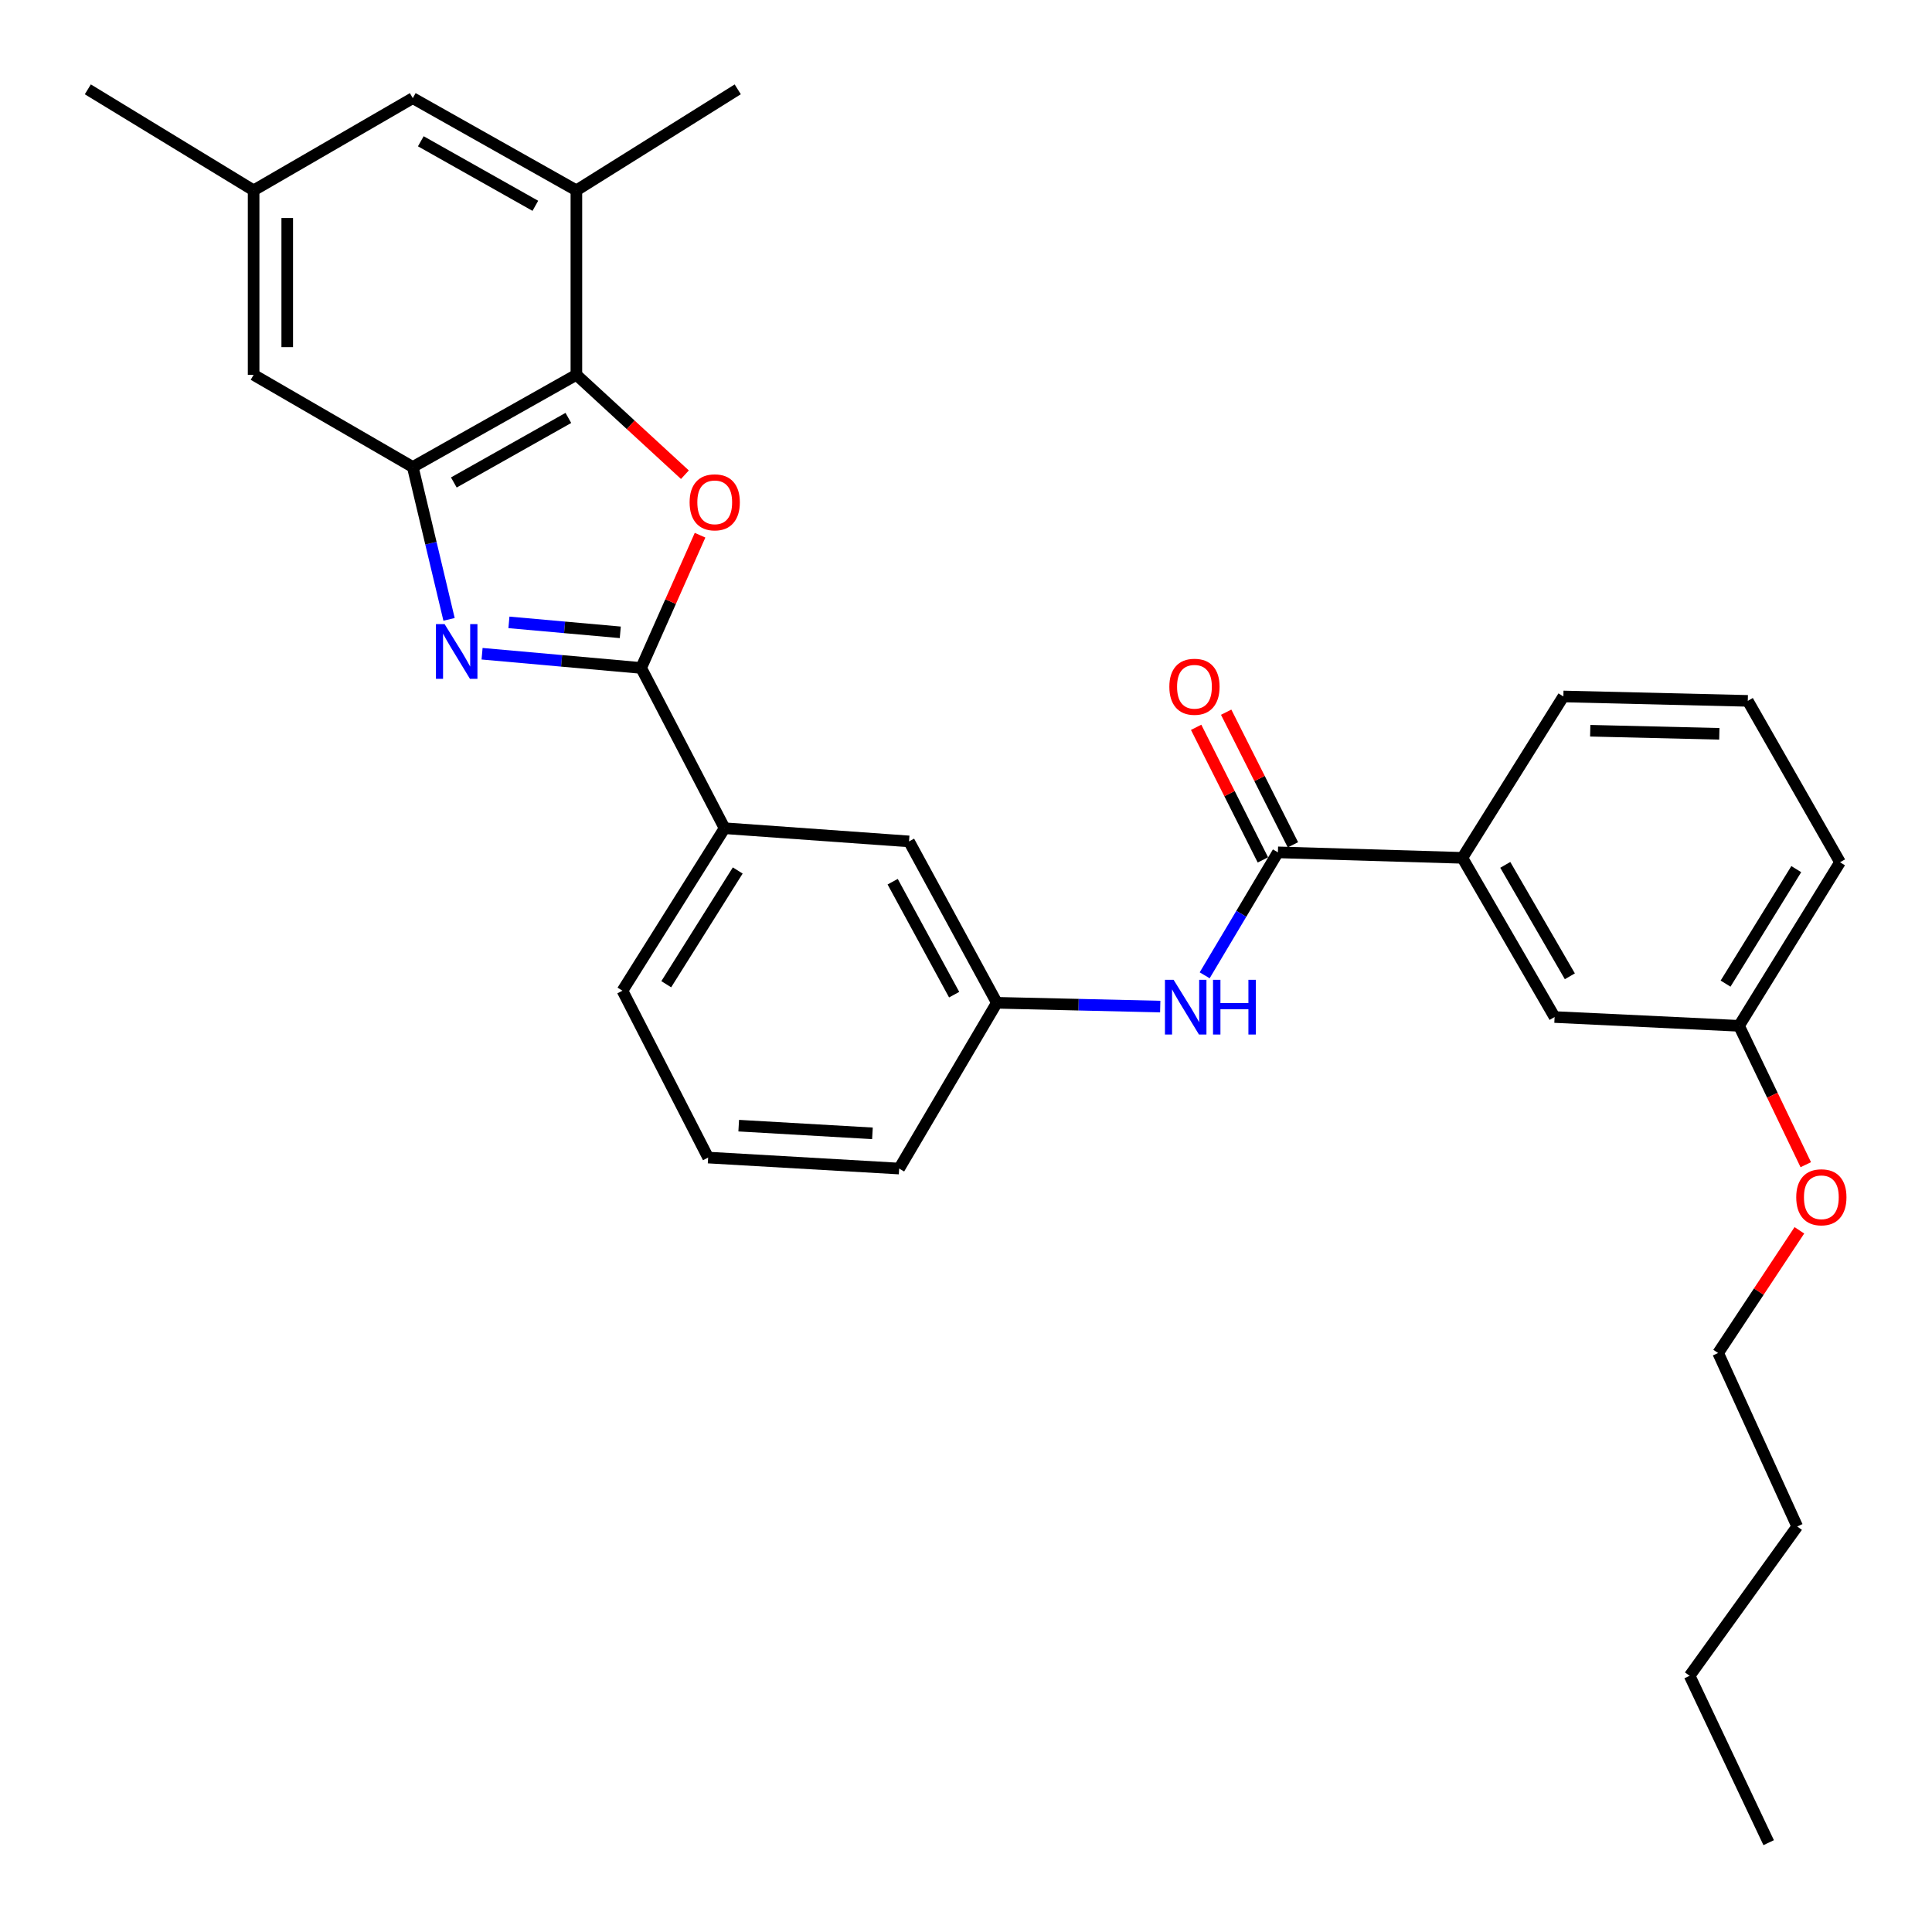 <?xml version='1.0' encoding='iso-8859-1'?>
<svg version='1.1' baseProfile='full'
              xmlns='http://www.w3.org/2000/svg'
                      xmlns:rdkit='http://www.rdkit.org/xml'
                      xmlns:xlink='http://www.w3.org/1999/xlink'
                  xml:space='preserve'
width='1000px' height='1000px' viewBox='0 0 1000 1000'>
<!-- END OF HEADER -->
<rect style='opacity:1.0;fill:#FFFFFF;stroke:none' width='1000' height='1000' x='0' y='0'> </rect>
<path class='bond-0' d='M 249.52,338.371 L 290.689,342.052' style='fill:none;fill-rule:evenodd;stroke:#0000FF;stroke-width:6px;stroke-linecap:butt;stroke-linejoin:miter;stroke-opacity:1' />
<path class='bond-0' d='M 290.689,342.052 L 331.858,345.733' style='fill:none;fill-rule:evenodd;stroke:#000000;stroke-width:6px;stroke-linecap:butt;stroke-linejoin:miter;stroke-opacity:1' />
<path class='bond-0' d='M 263.42,322.141 L 292.239,324.718' style='fill:none;fill-rule:evenodd;stroke:#0000FF;stroke-width:6px;stroke-linecap:butt;stroke-linejoin:miter;stroke-opacity:1' />
<path class='bond-0' d='M 292.239,324.718 L 321.057,327.295' style='fill:none;fill-rule:evenodd;stroke:#000000;stroke-width:6px;stroke-linecap:butt;stroke-linejoin:miter;stroke-opacity:1' />
<path class='bond-2' d='M 232.428,320.583 L 223.041,281.152' style='fill:none;fill-rule:evenodd;stroke:#0000FF;stroke-width:6px;stroke-linecap:butt;stroke-linejoin:miter;stroke-opacity:1' />
<path class='bond-2' d='M 223.041,281.152 L 213.653,241.722' style='fill:none;fill-rule:evenodd;stroke:#000000;stroke-width:6px;stroke-linecap:butt;stroke-linejoin:miter;stroke-opacity:1' />
<path class='bond-1' d='M 331.858,345.733 L 347.103,311.379' style='fill:none;fill-rule:evenodd;stroke:#000000;stroke-width:6px;stroke-linecap:butt;stroke-linejoin:miter;stroke-opacity:1' />
<path class='bond-1' d='M 347.103,311.379 L 362.349,277.025' style='fill:none;fill-rule:evenodd;stroke:#FF0000;stroke-width:6px;stroke-linecap:butt;stroke-linejoin:miter;stroke-opacity:1' />
<path class='bond-7' d='M 331.858,345.733 L 375.046,428.687' style='fill:none;fill-rule:evenodd;stroke:#000000;stroke-width:6px;stroke-linecap:butt;stroke-linejoin:miter;stroke-opacity:1' />
<path class='bond-30' d='M 354.508,245.71 L 326.423,219.855' style='fill:none;fill-rule:evenodd;stroke:#FF0000;stroke-width:6px;stroke-linecap:butt;stroke-linejoin:miter;stroke-opacity:1' />
<path class='bond-30' d='M 326.423,219.855 L 298.338,193.999' style='fill:none;fill-rule:evenodd;stroke:#000000;stroke-width:6px;stroke-linecap:butt;stroke-linejoin:miter;stroke-opacity:1' />
<path class='bond-3' d='M 213.653,241.722 L 298.338,193.999' style='fill:none;fill-rule:evenodd;stroke:#000000;stroke-width:6px;stroke-linecap:butt;stroke-linejoin:miter;stroke-opacity:1' />
<path class='bond-3' d='M 234.9,249.725 L 294.179,216.319' style='fill:none;fill-rule:evenodd;stroke:#000000;stroke-width:6px;stroke-linecap:butt;stroke-linejoin:miter;stroke-opacity:1' />
<path class='bond-9' d='M 213.653,241.722 L 131.27,193.999' style='fill:none;fill-rule:evenodd;stroke:#000000;stroke-width:6px;stroke-linecap:butt;stroke-linejoin:miter;stroke-opacity:1' />
<path class='bond-5' d='M 298.338,193.999 L 298.338,98.525' style='fill:none;fill-rule:evenodd;stroke:#000000;stroke-width:6px;stroke-linecap:butt;stroke-linejoin:miter;stroke-opacity:1' />
<path class='bond-4' d='M 661.439,441.178 L 642.489,472.998' style='fill:none;fill-rule:evenodd;stroke:#000000;stroke-width:6px;stroke-linecap:butt;stroke-linejoin:miter;stroke-opacity:1' />
<path class='bond-4' d='M 642.489,472.998 L 623.538,504.817' style='fill:none;fill-rule:evenodd;stroke:#0000FF;stroke-width:6px;stroke-linecap:butt;stroke-linejoin:miter;stroke-opacity:1' />
<path class='bond-8' d='M 661.439,441.178 L 756.913,444.021' style='fill:none;fill-rule:evenodd;stroke:#000000;stroke-width:6px;stroke-linecap:butt;stroke-linejoin:miter;stroke-opacity:1' />
<path class='bond-13' d='M 669.211,437.266 L 651.937,402.948' style='fill:none;fill-rule:evenodd;stroke:#000000;stroke-width:6px;stroke-linecap:butt;stroke-linejoin:miter;stroke-opacity:1' />
<path class='bond-13' d='M 651.937,402.948 L 634.662,368.631' style='fill:none;fill-rule:evenodd;stroke:#FF0000;stroke-width:6px;stroke-linecap:butt;stroke-linejoin:miter;stroke-opacity:1' />
<path class='bond-13' d='M 653.667,445.091 L 636.392,410.773' style='fill:none;fill-rule:evenodd;stroke:#000000;stroke-width:6px;stroke-linecap:butt;stroke-linejoin:miter;stroke-opacity:1' />
<path class='bond-13' d='M 636.392,410.773 L 619.117,376.456' style='fill:none;fill-rule:evenodd;stroke:#FF0000;stroke-width:6px;stroke-linecap:butt;stroke-linejoin:miter;stroke-opacity:1' />
<path class='bond-19' d='M 298.338,98.525 L 381.852,46.239' style='fill:none;fill-rule:evenodd;stroke:#000000;stroke-width:6px;stroke-linecap:butt;stroke-linejoin:miter;stroke-opacity:1' />
<path class='bond-31' d='M 298.338,98.525 L 213.653,50.803' style='fill:none;fill-rule:evenodd;stroke:#000000;stroke-width:6px;stroke-linecap:butt;stroke-linejoin:miter;stroke-opacity:1' />
<path class='bond-31' d='M 277.091,106.528 L 217.812,73.122' style='fill:none;fill-rule:evenodd;stroke:#000000;stroke-width:6px;stroke-linecap:butt;stroke-linejoin:miter;stroke-opacity:1' />
<path class='bond-6' d='M 600.532,521.004 L 558.251,520.025' style='fill:none;fill-rule:evenodd;stroke:#0000FF;stroke-width:6px;stroke-linecap:butt;stroke-linejoin:miter;stroke-opacity:1' />
<path class='bond-6' d='M 558.251,520.025 L 515.97,519.046' style='fill:none;fill-rule:evenodd;stroke:#000000;stroke-width:6px;stroke-linecap:butt;stroke-linejoin:miter;stroke-opacity:1' />
<path class='bond-12' d='M 375.046,428.687 L 470.51,435.513' style='fill:none;fill-rule:evenodd;stroke:#000000;stroke-width:6px;stroke-linecap:butt;stroke-linejoin:miter;stroke-opacity:1' />
<path class='bond-18' d='M 375.046,428.687 L 322.189,512.791' style='fill:none;fill-rule:evenodd;stroke:#000000;stroke-width:6px;stroke-linecap:butt;stroke-linejoin:miter;stroke-opacity:1' />
<path class='bond-18' d='M 381.852,450.563 L 344.852,509.436' style='fill:none;fill-rule:evenodd;stroke:#000000;stroke-width:6px;stroke-linecap:butt;stroke-linejoin:miter;stroke-opacity:1' />
<path class='bond-14' d='M 756.913,444.021 L 804.655,526.414' style='fill:none;fill-rule:evenodd;stroke:#000000;stroke-width:6px;stroke-linecap:butt;stroke-linejoin:miter;stroke-opacity:1' />
<path class='bond-14' d='M 779.132,447.655 L 812.551,505.33' style='fill:none;fill-rule:evenodd;stroke:#000000;stroke-width:6px;stroke-linecap:butt;stroke-linejoin:miter;stroke-opacity:1' />
<path class='bond-20' d='M 756.913,444.021 L 809.199,360.487' style='fill:none;fill-rule:evenodd;stroke:#000000;stroke-width:6px;stroke-linecap:butt;stroke-linejoin:miter;stroke-opacity:1' />
<path class='bond-15' d='M 131.27,193.999 L 131.27,98.525' style='fill:none;fill-rule:evenodd;stroke:#000000;stroke-width:6px;stroke-linecap:butt;stroke-linejoin:miter;stroke-opacity:1' />
<path class='bond-15' d='M 148.673,179.678 L 148.673,112.846' style='fill:none;fill-rule:evenodd;stroke:#000000;stroke-width:6px;stroke-linecap:butt;stroke-linejoin:miter;stroke-opacity:1' />
<path class='bond-10' d='M 213.653,50.803 L 131.27,98.525' style='fill:none;fill-rule:evenodd;stroke:#000000;stroke-width:6px;stroke-linecap:butt;stroke-linejoin:miter;stroke-opacity:1' />
<path class='bond-11' d='M 515.97,519.046 L 470.51,435.513' style='fill:none;fill-rule:evenodd;stroke:#000000;stroke-width:6px;stroke-linecap:butt;stroke-linejoin:miter;stroke-opacity:1' />
<path class='bond-11' d='M 493.865,514.835 L 462.043,456.362' style='fill:none;fill-rule:evenodd;stroke:#000000;stroke-width:6px;stroke-linecap:butt;stroke-linejoin:miter;stroke-opacity:1' />
<path class='bond-32' d='M 515.97,519.046 L 465.405,604.843' style='fill:none;fill-rule:evenodd;stroke:#000000;stroke-width:6px;stroke-linecap:butt;stroke-linejoin:miter;stroke-opacity:1' />
<path class='bond-16' d='M 804.655,526.414 L 900.119,530.967' style='fill:none;fill-rule:evenodd;stroke:#000000;stroke-width:6px;stroke-linecap:butt;stroke-linejoin:miter;stroke-opacity:1' />
<path class='bond-24' d='M 131.27,98.525 L 45.455,46.239' style='fill:none;fill-rule:evenodd;stroke:#000000;stroke-width:6px;stroke-linecap:butt;stroke-linejoin:miter;stroke-opacity:1' />
<path class='bond-17' d='M 900.119,530.967 L 917.392,566.907' style='fill:none;fill-rule:evenodd;stroke:#000000;stroke-width:6px;stroke-linecap:butt;stroke-linejoin:miter;stroke-opacity:1' />
<path class='bond-17' d='M 917.392,566.907 L 934.664,602.846' style='fill:none;fill-rule:evenodd;stroke:#FF0000;stroke-width:6px;stroke-linecap:butt;stroke-linejoin:miter;stroke-opacity:1' />
<path class='bond-33' d='M 900.119,530.967 L 952.396,446.302' style='fill:none;fill-rule:evenodd;stroke:#000000;stroke-width:6px;stroke-linecap:butt;stroke-linejoin:miter;stroke-opacity:1' />
<path class='bond-33' d='M 893.153,509.125 L 929.747,449.859' style='fill:none;fill-rule:evenodd;stroke:#000000;stroke-width:6px;stroke-linecap:butt;stroke-linejoin:miter;stroke-opacity:1' />
<path class='bond-26' d='M 931.355,636.805 L 910.333,668.561' style='fill:none;fill-rule:evenodd;stroke:#FF0000;stroke-width:6px;stroke-linecap:butt;stroke-linejoin:miter;stroke-opacity:1' />
<path class='bond-26' d='M 910.333,668.561 L 889.31,700.317' style='fill:none;fill-rule:evenodd;stroke:#000000;stroke-width:6px;stroke-linecap:butt;stroke-linejoin:miter;stroke-opacity:1' />
<path class='bond-21' d='M 322.189,512.791 L 366.528,599.158' style='fill:none;fill-rule:evenodd;stroke:#000000;stroke-width:6px;stroke-linecap:butt;stroke-linejoin:miter;stroke-opacity:1' />
<path class='bond-22' d='M 809.199,360.487 L 904.654,362.769' style='fill:none;fill-rule:evenodd;stroke:#000000;stroke-width:6px;stroke-linecap:butt;stroke-linejoin:miter;stroke-opacity:1' />
<path class='bond-22' d='M 823.101,378.227 L 889.92,379.824' style='fill:none;fill-rule:evenodd;stroke:#000000;stroke-width:6px;stroke-linecap:butt;stroke-linejoin:miter;stroke-opacity:1' />
<path class='bond-23' d='M 366.528,599.158 L 465.405,604.843' style='fill:none;fill-rule:evenodd;stroke:#000000;stroke-width:6px;stroke-linecap:butt;stroke-linejoin:miter;stroke-opacity:1' />
<path class='bond-23' d='M 382.358,582.636 L 451.573,586.616' style='fill:none;fill-rule:evenodd;stroke:#000000;stroke-width:6px;stroke-linecap:butt;stroke-linejoin:miter;stroke-opacity:1' />
<path class='bond-25' d='M 904.654,362.769 L 952.396,446.302' style='fill:none;fill-rule:evenodd;stroke:#000000;stroke-width:6px;stroke-linecap:butt;stroke-linejoin:miter;stroke-opacity:1' />
<path class='bond-27' d='M 889.31,700.317 L 930.236,790.106' style='fill:none;fill-rule:evenodd;stroke:#000000;stroke-width:6px;stroke-linecap:butt;stroke-linejoin:miter;stroke-opacity:1' />
<path class='bond-28' d='M 930.236,790.106 L 874.557,867.384' style='fill:none;fill-rule:evenodd;stroke:#000000;stroke-width:6px;stroke-linecap:butt;stroke-linejoin:miter;stroke-opacity:1' />
<path class='bond-29' d='M 874.557,867.384 L 915.463,953.761' style='fill:none;fill-rule:evenodd;stroke:#000000;stroke-width:6px;stroke-linecap:butt;stroke-linejoin:miter;stroke-opacity:1' />
<path  class='atom-0' d='M 230.123 323.036
L 239.403 338.036
Q 240.323 339.516, 241.803 342.196
Q 243.283 344.876, 243.363 345.036
L 243.363 323.036
L 247.123 323.036
L 247.123 351.356
L 243.243 351.356
L 233.283 334.956
Q 232.123 333.036, 230.883 330.836
Q 229.683 328.636, 229.323 327.956
L 229.323 351.356
L 225.643 351.356
L 225.643 323.036
L 230.123 323.036
' fill='#0000FF'/>
<path  class='atom-2' d='M 356.941 259.998
Q 356.941 253.198, 360.301 249.398
Q 363.661 245.598, 369.941 245.598
Q 376.221 245.598, 379.581 249.398
Q 382.941 253.198, 382.941 259.998
Q 382.941 266.878, 379.541 270.798
Q 376.141 274.678, 369.941 274.678
Q 363.701 274.678, 360.301 270.798
Q 356.941 266.918, 356.941 259.998
M 369.941 271.478
Q 374.261 271.478, 376.581 268.598
Q 378.941 265.678, 378.941 259.998
Q 378.941 254.438, 376.581 251.638
Q 374.261 248.798, 369.941 248.798
Q 365.621 248.798, 363.261 251.598
Q 360.941 254.398, 360.941 259.998
Q 360.941 265.718, 363.261 268.598
Q 365.621 271.478, 369.941 271.478
' fill='#FF0000'/>
<path  class='atom-7' d='M 607.456 507.149
L 616.736 522.149
Q 617.656 523.629, 619.136 526.309
Q 620.616 528.989, 620.696 529.149
L 620.696 507.149
L 624.456 507.149
L 624.456 535.469
L 620.576 535.469
L 610.616 519.069
Q 609.456 517.149, 608.216 514.949
Q 607.016 512.749, 606.656 512.069
L 606.656 535.469
L 602.976 535.469
L 602.976 507.149
L 607.456 507.149
' fill='#0000FF'/>
<path  class='atom-7' d='M 627.856 507.149
L 631.696 507.149
L 631.696 519.189
L 646.176 519.189
L 646.176 507.149
L 650.016 507.149
L 650.016 535.469
L 646.176 535.469
L 646.176 522.389
L 631.696 522.389
L 631.696 535.469
L 627.856 535.469
L 627.856 507.149
' fill='#0000FF'/>
<path  class='atom-14' d='M 605.251 355.462
Q 605.251 348.662, 608.611 344.862
Q 611.971 341.062, 618.251 341.062
Q 624.531 341.062, 627.891 344.862
Q 631.251 348.662, 631.251 355.462
Q 631.251 362.342, 627.851 366.262
Q 624.451 370.142, 618.251 370.142
Q 612.011 370.142, 608.611 366.262
Q 605.251 362.382, 605.251 355.462
M 618.251 366.942
Q 622.571 366.942, 624.891 364.062
Q 627.251 361.142, 627.251 355.462
Q 627.251 349.902, 624.891 347.102
Q 622.571 344.262, 618.251 344.262
Q 613.931 344.262, 611.571 347.062
Q 609.251 349.862, 609.251 355.462
Q 609.251 361.182, 611.571 364.062
Q 613.931 366.942, 618.251 366.942
' fill='#FF0000'/>
<path  class='atom-18' d='M 929.728 619.705
Q 929.728 612.905, 933.088 609.105
Q 936.448 605.305, 942.728 605.305
Q 949.008 605.305, 952.368 609.105
Q 955.728 612.905, 955.728 619.705
Q 955.728 626.585, 952.328 630.505
Q 948.928 634.385, 942.728 634.385
Q 936.488 634.385, 933.088 630.505
Q 929.728 626.625, 929.728 619.705
M 942.728 631.185
Q 947.048 631.185, 949.368 628.305
Q 951.728 625.385, 951.728 619.705
Q 951.728 614.145, 949.368 611.345
Q 947.048 608.505, 942.728 608.505
Q 938.408 608.505, 936.048 611.305
Q 933.728 614.105, 933.728 619.705
Q 933.728 625.425, 936.048 628.305
Q 938.408 631.185, 942.728 631.185
' fill='#FF0000'/>
</svg>
